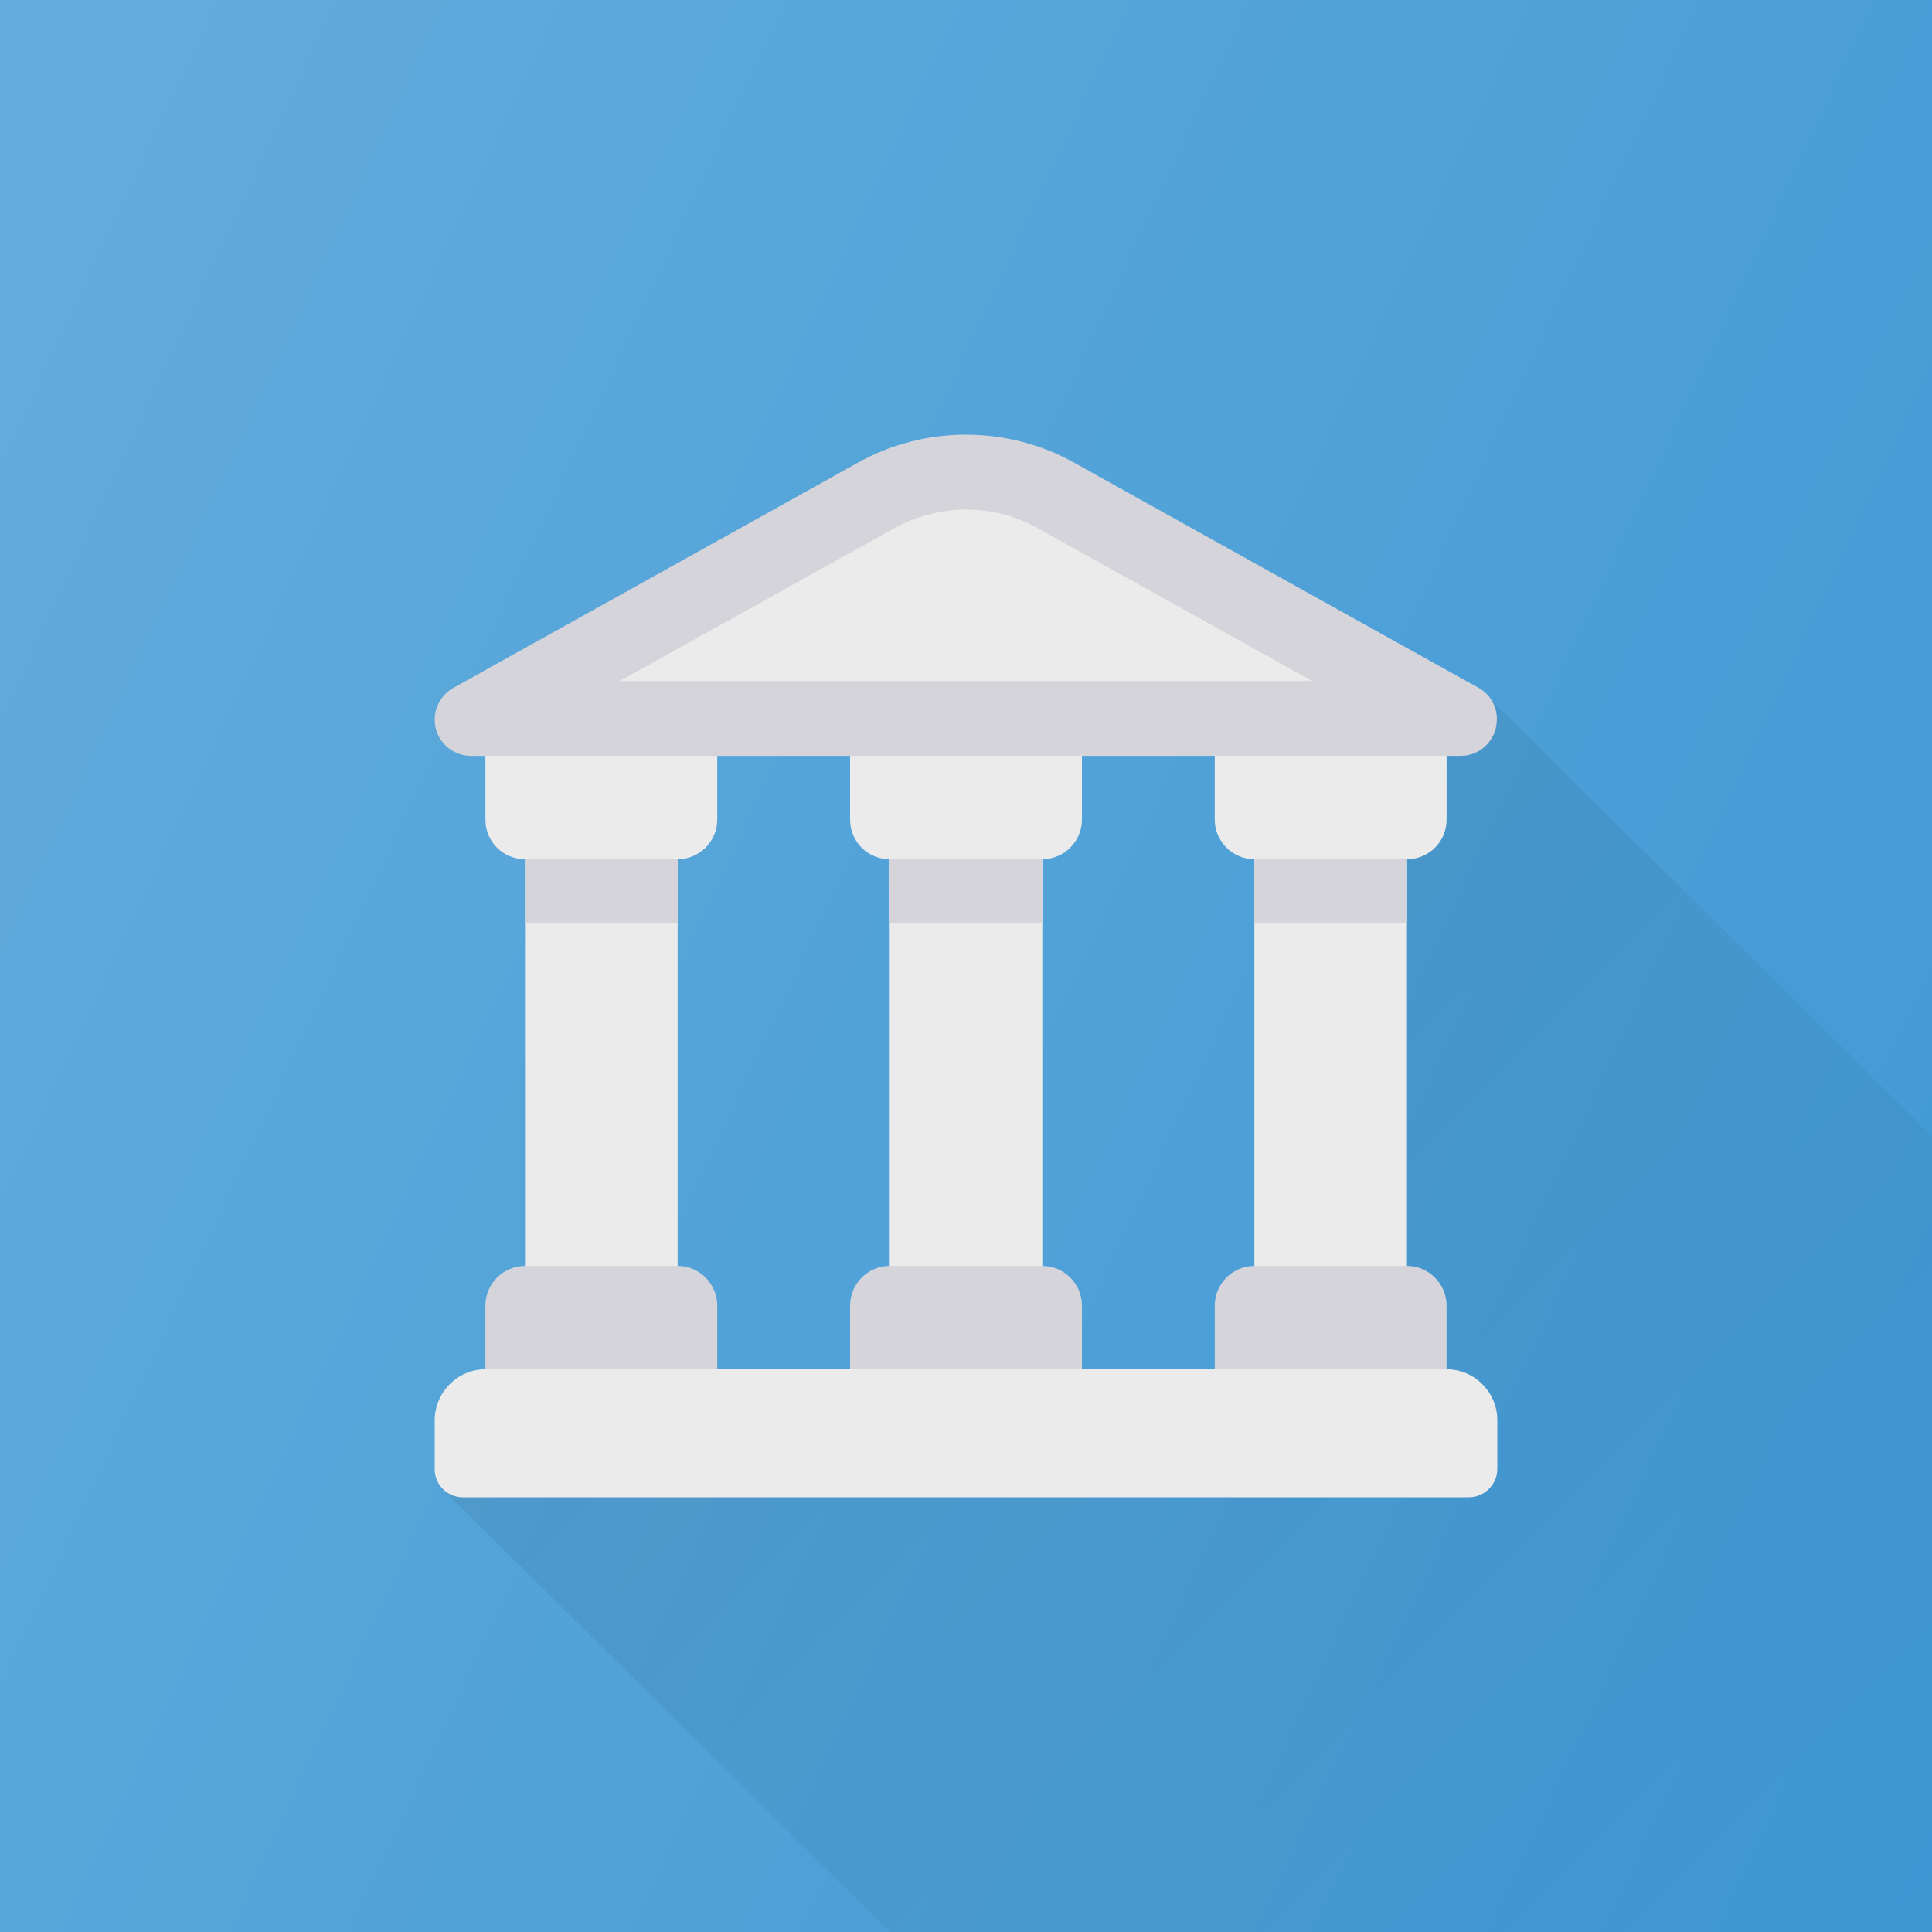 <?xml version="1.0" encoding="utf-8"?>
<svg xmlns="http://www.w3.org/2000/svg" xmlns:xlink="http://www.w3.org/1999/xlink" version="1.1" x="0px" y="0px" viewBox="0 0 40 40" style="enable-background:new 0 0 40 40;">
<rect x="0" y="0" width="40" height="40" fill="#333333" stroke="none"/>
<style type="text/css">
	.st0{fill:#970E76;}
	.st1{opacity:0.2;fill:#FFFFFF;enable-background:new    ;}
	.st2{display:none;opacity:0.1;enable-background:new    ;}
	.st3{fill:url(#SVGID_1_);}
	.st4{fill:url(#SVGID_2_);}
	.st5{fill:#F2F2F2;}
	.st6{fill:#84BB41;}
	.st7{fill:url(#SVGID_3_);}
	.st8{opacity:0.71;fill:url(#SVGID_4_);}
	.st9{fill:#EDEDED;}
	.st10{fill:#6EBD44;}
	.st11{fill:url(#SVGID_5_);}
	.st12{opacity:0.7;fill:url(#SVGID_6_);}
	.st13{fill-rule:evenodd;clip-rule:evenodd;fill:#FFFFFF;}
	.st14{fill:#3E98D4;}
	.st15{fill:url(#SVGID_7_);}
	.st16{opacity:0.7;fill:url(#SVGID_8_);}
	.st17{fill:#EBEBEB;}
	.st18{fill:#D5D4DA;}
</style>
<g id="Layer_1">
</g>
<g id="Layer_2">
</g>
<g id="Layer_3">
</g>
<g id="Layer_4">
	<path class="st14" d="M38.17,41.28H1.82c-1.83,0-3.32-1.49-3.32-3.32V2.04c0-1.83,1.49-3.32,3.32-3.32h36.37   c1.83,0,3.32,1.49,3.32,3.32v35.94C41.49,39.8,40.01,41.28,38.17,41.28z"/>
	
		<linearGradient id="SVGID_1_" gradientUnits="userSpaceOnUse" x1="-4.73" y1="33.532" x2="44.73" y2="10.468" gradientTransform="matrix(1 0 0 -1 0 42)">
		<stop offset="0" style="stop-color:#FFFFFF;stop-opacity:0.2"/>
		<stop offset="1" style="stop-color:#FFFFFF;stop-opacity:0"/>
	</linearGradient>
	<path class="st3" d="M37.59-1.5H2.41C0.25-1.5-1.5,0.25-1.5,2.41v35.18c0,2.16,1.75,3.91,3.91,3.91h35.18   c2.16,0,3.91-1.75,3.91-3.91V2.41C41.5,0.25,39.75-1.5,37.59-1.5z"/>
	
		<linearGradient id="SVGID_2_" gradientUnits="userSpaceOnUse" x1="18.641" y1="20.787" x2="41.29" y2="-1.862" gradientTransform="matrix(1 0 0 -1 0 42)">
		<stop offset="0" style="stop-color:#000000;stop-opacity:0.1"/>
		<stop offset="1" style="stop-color:#000000;stop-opacity:0"/>
	</linearGradient>
	<path style="opacity:0.7;fill:url(#SVGID_2_);" d="M30.9,14.52l-4.93,1.13c0,0,2.09,14.35-2.86,14.35   c-0.44,0.44-14.02,0.76-14.02,0.76l15.06,14.91h14.24c1.45,0,2.64-1.18,2.64-2.64l3.81-14.72L30.9,14.52z"/>
	<g>
		<rect x="25.97" y="16.72" class="st17" width="3.16" height="10.56"/>
		<rect x="10.87" y="16.72" class="st17" width="3.16" height="10.56"/>
		<rect x="18.42" y="16.72" class="st17" width="3.16" height="10.56"/>
		<path class="st18" d="M29.13,26.21h-3.16c-0.45,0-0.82,0.37-0.82,0.82v1.76h4.8v-1.76C29.95,26.58,29.58,26.21,29.13,26.21    L29.13,26.21z M29.13,26.21"/>
		<rect x="25.97" y="16.72" class="st18" width="3.16" height="2.4"/>
		<path class="st17" d="M29.13,17.79h-3.16c-0.45,0-0.82-0.37-0.82-0.82v-1.76h4.8v1.76C29.95,17.43,29.58,17.79,29.13,17.79    L29.13,17.79z M29.13,17.79"/>
		<path class="st18" d="M10.87,26.21h3.16c0.45,0,0.82,0.37,0.82,0.82v1.76h-4.8v-1.76C10.05,26.58,10.42,26.21,10.87,26.21    L10.87,26.21z M10.87,26.21"/>
		<rect x="10.87" y="16.72" class="st18" width="3.16" height="2.4"/>
		<path class="st17" d="M10.87,17.79h3.16c0.45,0,0.82-0.37,0.82-0.82v-1.76h-4.8v1.76C10.05,17.43,10.42,17.79,10.87,17.79    L10.87,17.79z M10.87,17.79"/>
		<path class="st18" d="M18.42,26.21h3.16c0.45,0,0.82,0.37,0.82,0.82v1.76h-4.8v-1.76C17.6,26.58,17.97,26.21,18.42,26.21    L18.42,26.21z M18.42,26.21"/>
		<rect x="18.42" y="16.72" class="st18" width="3.16" height="2.4"/>
		<path class="st17" d="M18.42,17.79h3.16c0.45,0,0.82-0.37,0.82-0.82v-1.76h-4.8v1.76C17.6,17.43,17.97,17.79,18.42,17.79    L18.42,17.79z M18.42,17.79"/>
		<path class="st18" d="M30.61,14.24l-8.37-4.66C21.56,9.2,20.79,9,20,9c-0.79,0-1.56,0.2-2.24,0.58l-8.37,4.66    C9.15,14.37,9,14.63,9,14.9c0,0.42,0.34,0.75,0.75,0.75h20.49c0.42,0,0.75-0.34,0.75-0.75C31,14.63,30.85,14.37,30.61,14.24    L30.61,14.24z M30.61,14.24"/>
		<path class="st17" d="M12.83,14.1l5.68-3.16c0.45-0.25,0.97-0.39,1.49-0.39c0.52,0,1.03,0.13,1.49,0.39l5.68,3.16H12.83z     M12.83,14.1"/>
		<path class="st17" d="M29.95,28.35H10.05C9.47,28.35,9,28.83,9,29.41v1.01C9,30.74,9.26,31,9.58,31h20.83    c0.32,0,0.59-0.26,0.59-0.59v-1.01C31,28.83,30.53,28.35,29.95,28.35L29.95,28.35z M29.95,28.35"/>
	</g>
</g>
</svg>